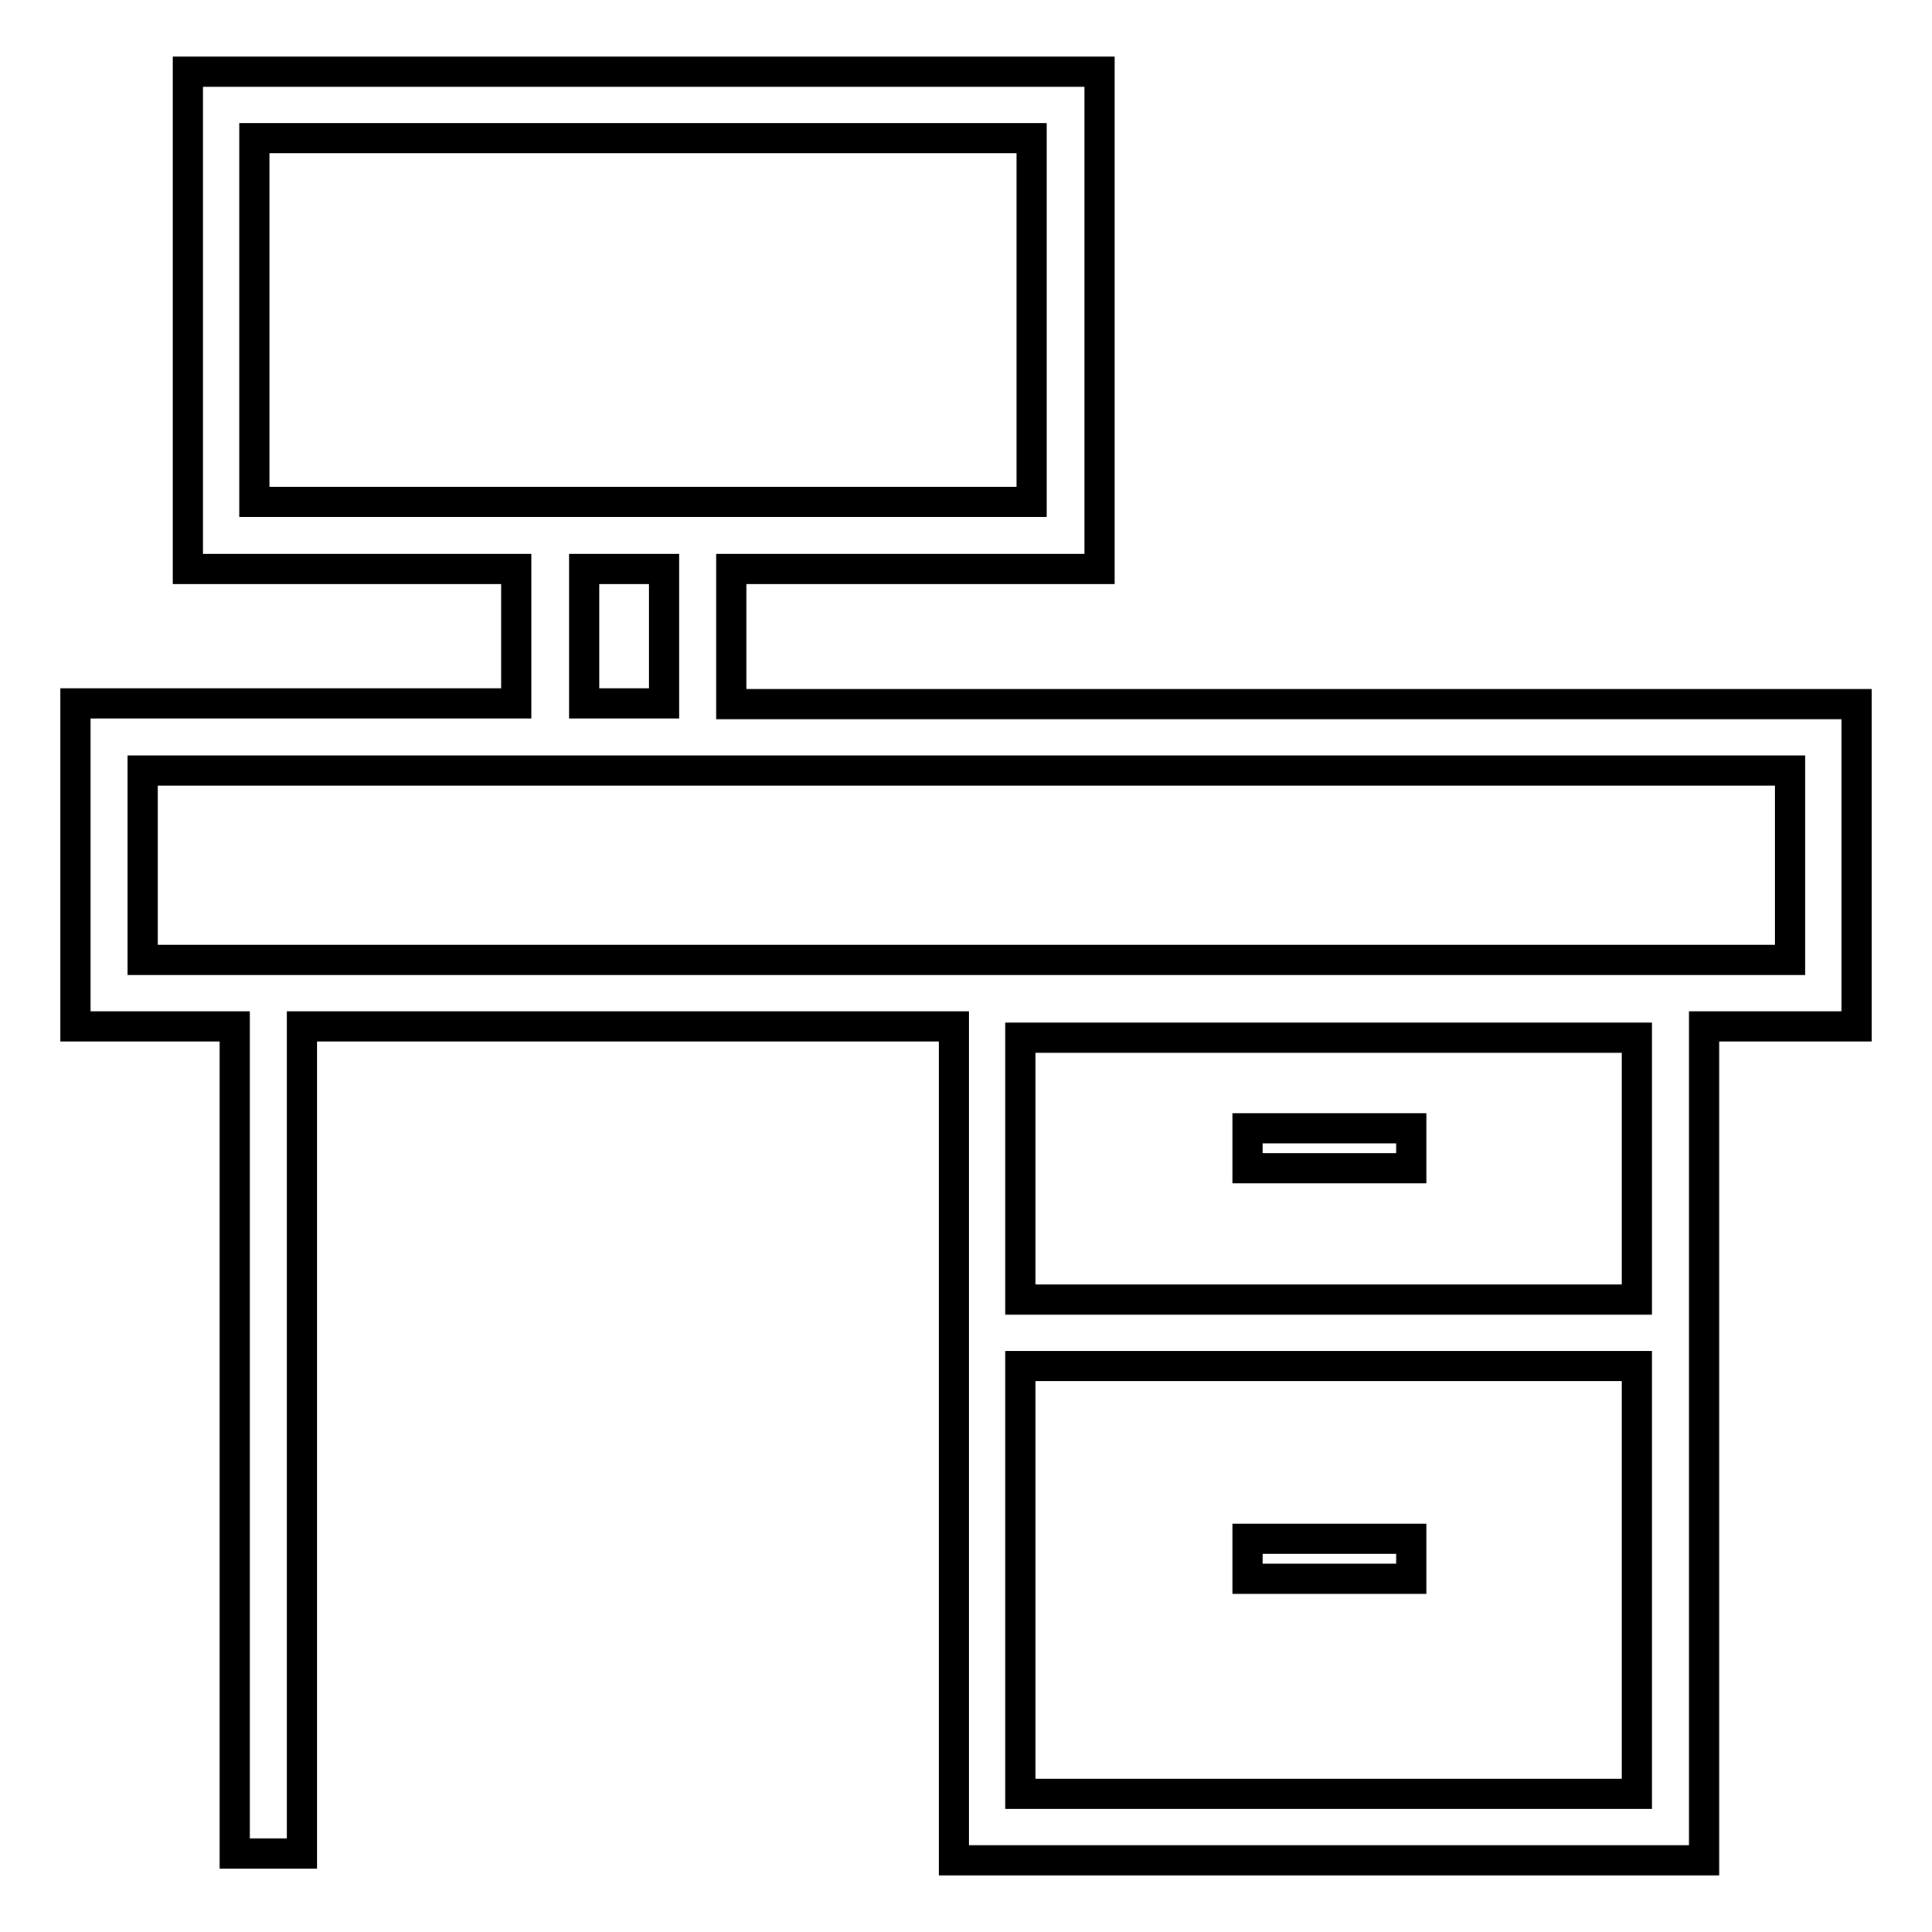 <?xml version="1.0" encoding="utf-8"?>
<!-- Svg Vector Icons : http://www.onlinewebfonts.com/icon -->
<!DOCTYPE svg PUBLIC "-//W3C//DTD SVG 1.1//EN" "http://www.w3.org/Graphics/SVG/1.1/DTD/svg11.dtd">
<svg version="1.1" xmlns="http://www.w3.org/2000/svg" xmlns:xlink="http://www.w3.org/1999/xlink" x="0px" y="0px" viewBox="0 0 256 256" enable-background="new 0 0 256 256" xml:space="preserve">
<g> <path stroke-width="4" fill-opacity="0" stroke="#000000"  d="M96.9,93.3V75.4h48.8V9.5H24.9v65.9h43.5v17.8H10V136h21.1v109.6h8.9V136h86.4v36.1v8.9v65.5h99.4V181v-8.9 V136H246V93.3H96.9z M33.7,66.6V18.3h103v48.2H33.7z M88,75.4v17.8H77.4V75.4H88z M216.9,237.7h-81.7V181h81.7V237.7z M216.9,172.2 h-81.7v-34.7h81.7V172.2z M237.1,127.2H18.9v-25.1h218.3V127.2z M165.3,149.5H187v5.3h-21.7V149.5z M165.3,203.9H187v5.3h-21.7 V203.9z"/></g>
</svg>